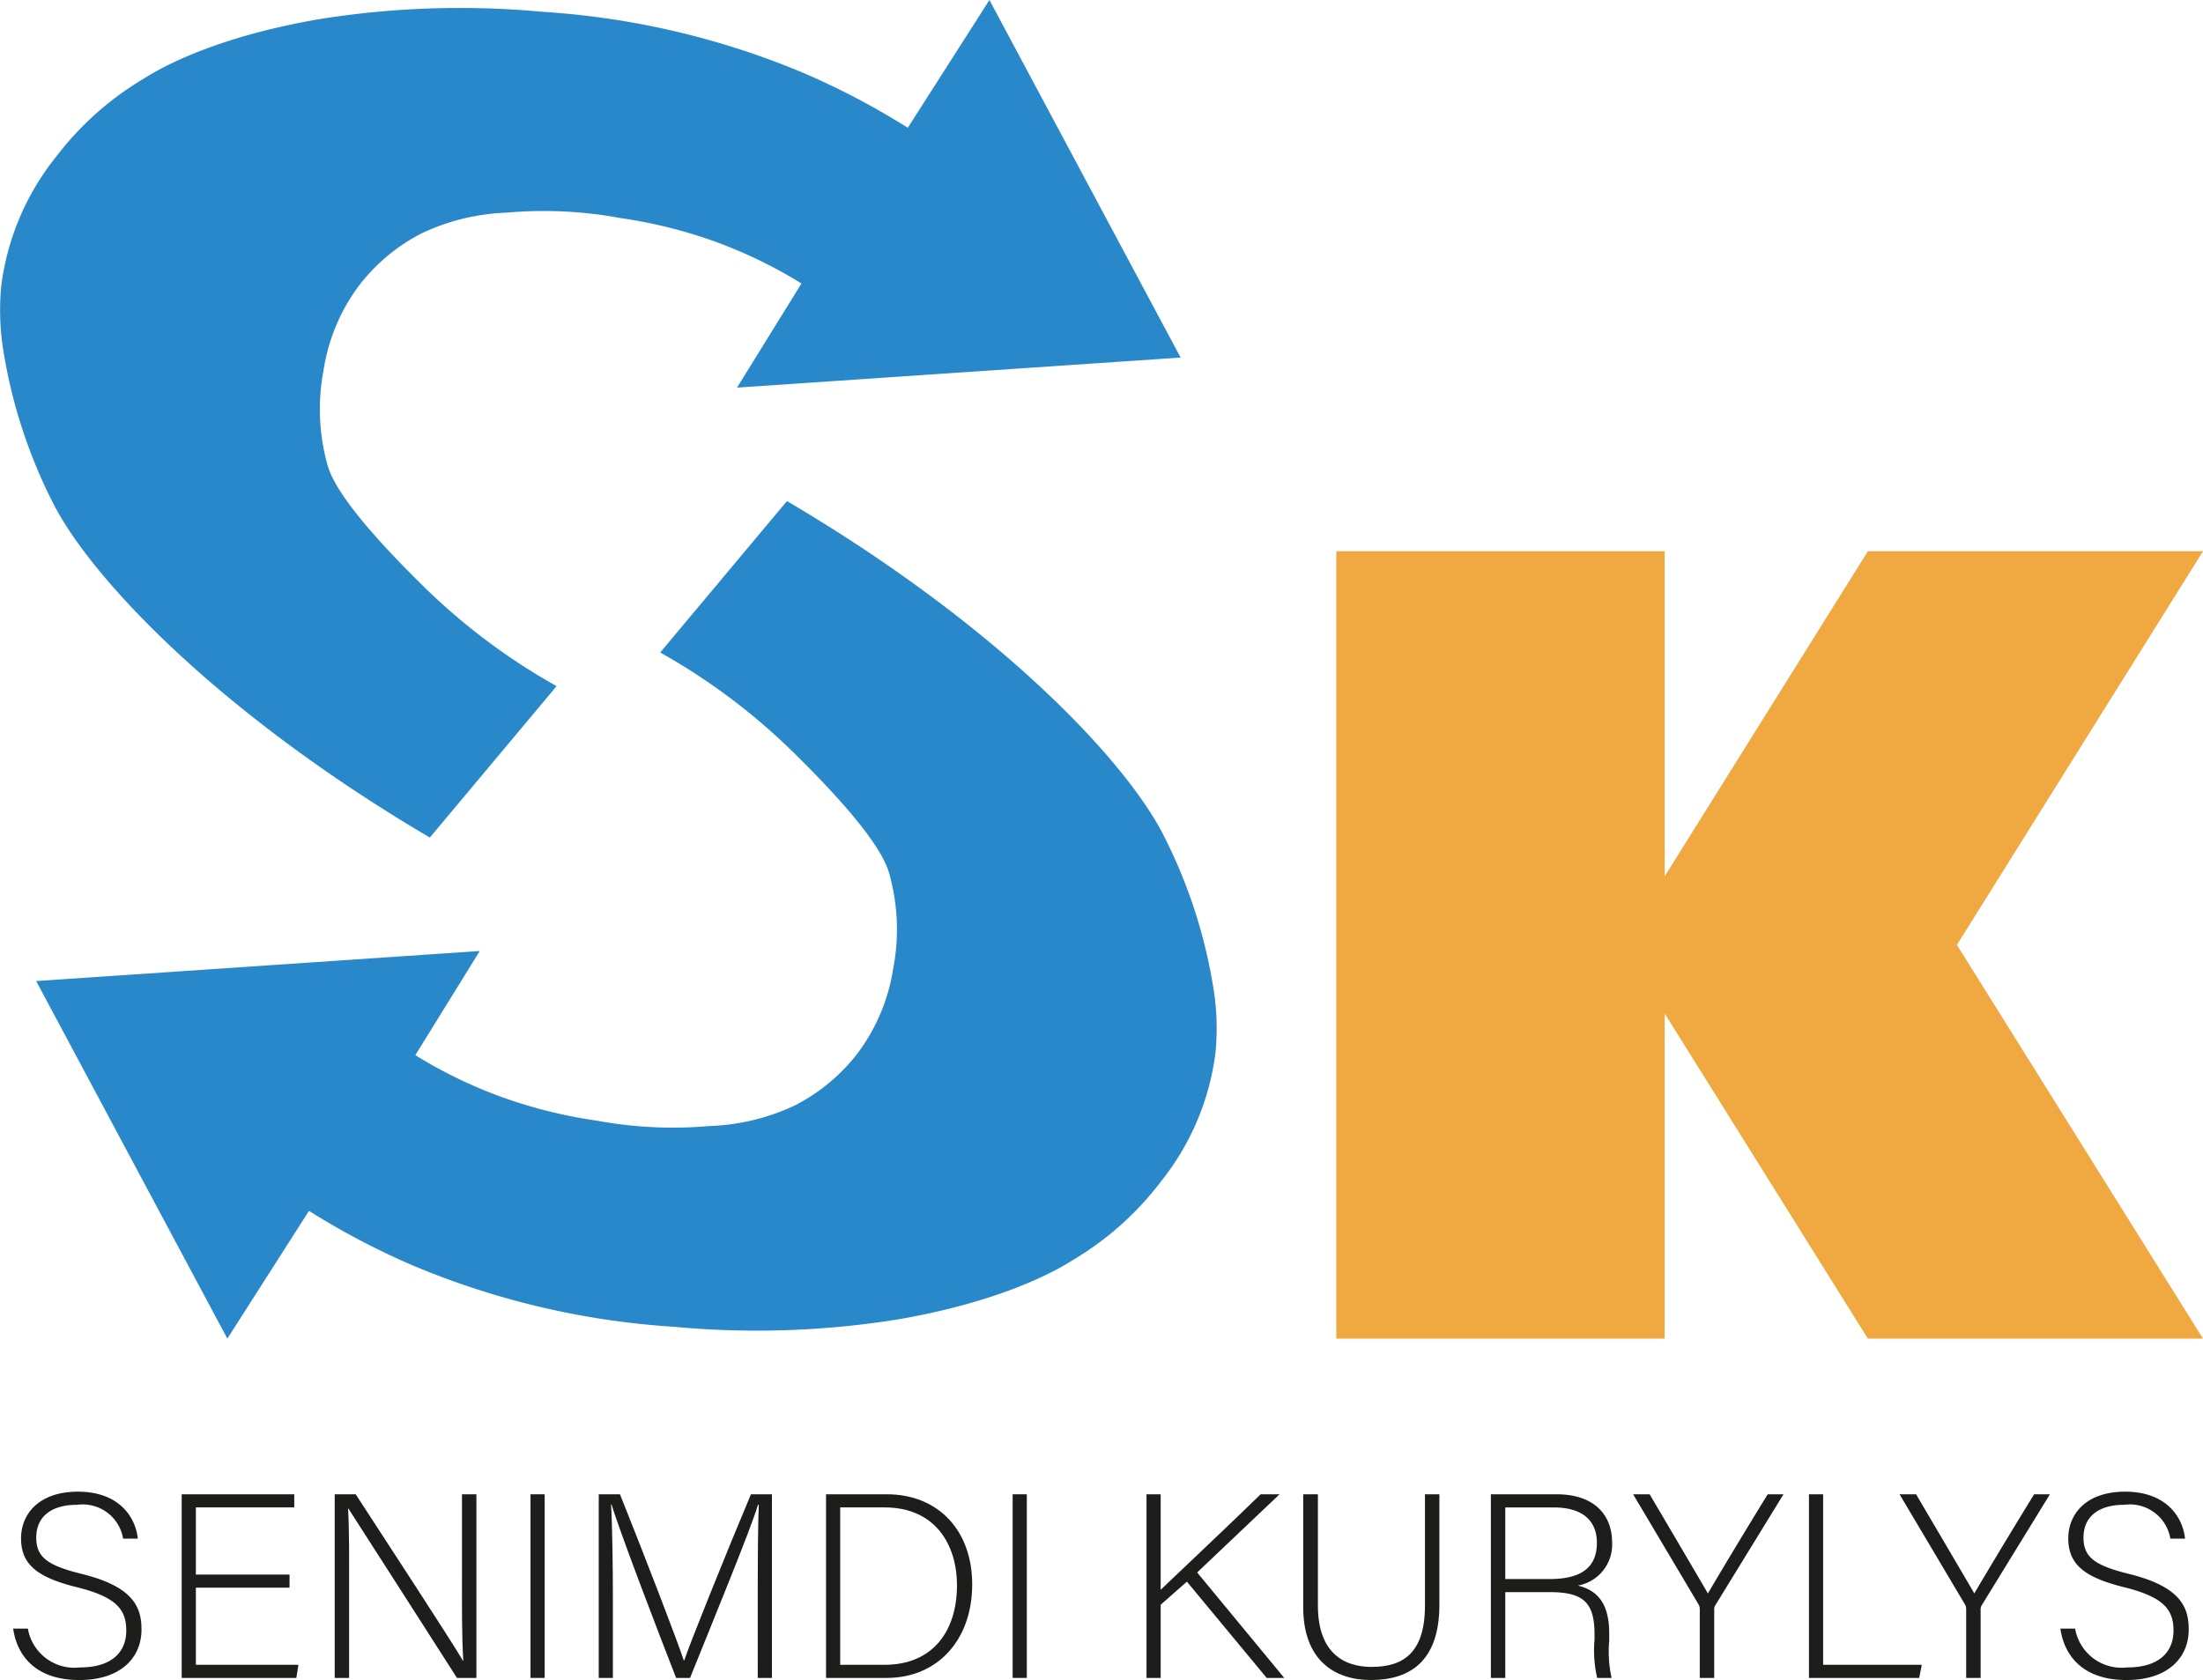 <svg xmlns="http://www.w3.org/2000/svg" viewBox="0 0 130.921 99.868"><defs><style>.cls-1{fill:#1d1d1b;}.cls-2{fill:#efa940;}.cls-3{fill:#2988c9;}</style></defs><g id="Слой_2" data-name="Слой 2"><g id="Слой_1-2" data-name="Слой 1"><path class="cls-1" d="M1.657,96.811a2.804,2.804,0,0,0,3.087,2.308c1.996,0,2.76-.998,2.76-2.183,0-1.232-.546-1.996-2.947-2.588-2.308-.577-3.306-1.326-3.306-2.901,0-1.435,1.045-2.776,3.384-2.776,2.401,0,3.415,1.466,3.555,2.792h-.873a2.438,2.438,0,0,0-2.729-2.012c-1.575,0-2.433.733-2.433,1.949,0,1.201.717,1.669,2.729,2.168C7.957,94.332,8.409,95.564,8.409,96.874c0,1.606-1.169,2.994-3.696,2.994-2.729,0-3.727-1.591-3.93-3.057Z"/><path class="cls-1" d="M17.206,94.379h-5.567v4.584h6.097l-.125.78H10.797V88.827h6.69v.78H11.64v3.992h5.567Z"/><path class="cls-1" d="M19.891,99.743V88.827h1.248c1.7,2.62,5.692,8.717,6.378,9.902h.016c-.093-1.575-.078-3.181-.078-4.959V88.827H28.312v10.916H27.158c-1.622-2.526-5.677-8.873-6.456-10.074h-.016c.078,1.435.062,3.025.062,5.006v5.068Z"/><path class="cls-1" d="M32.369,88.827v10.916h-.842V88.827Z"/><path class="cls-1" d="M45.032,94.722c0-2.136.016-4.179.062-5.271h-.047c-.437,1.466-2.651,6.846-4.039,10.292h-.827c-1.044-2.667-3.337-8.655-3.836-10.308h-.031c.078,1.248.109,3.79.109,5.661v4.647H35.582V88.827h1.263c1.497,3.743,3.384,8.639,3.79,9.871H40.666c.249-.795,2.433-6.238,3.961-9.871h1.248v10.916h-.842Z"/><path class="cls-1" d="M49.09,88.827h3.618c2.994,0,5.068,2.089,5.068,5.364,0,3.259-2.027,5.552-5.084,5.552H49.09Zm.842,10.136h2.636c2.885,0,4.304-2.027,4.304-4.725,0-2.401-1.279-4.631-4.304-4.631H49.932Z"/><path class="cls-1" d="M61.022,88.827v10.916h-.842V88.827Z"/><path class="cls-1" d="M68.135,88.827h.842v5.676c.874-.842,3.992-3.774,5.942-5.676H76.041l-4.896,4.647,5.177,6.269H75.277L70.536,94.02,68.977,95.392v4.351h-.842Z"/><path class="cls-1" d="M78.321,88.827v6.612c0,2.901,1.637,3.649,3.181,3.649,1.825,0,3.181-.764,3.181-3.649V88.827H85.541V95.392c0,3.416-1.809,4.476-4.07,4.476-2.152,0-4.023-1.17-4.023-4.335V88.827Z"/><path class="cls-1" d="M89.457,94.644v5.1h-.857V88.827h3.914c2.152,0,3.291,1.154,3.291,2.869a2.471,2.471,0,0,1-2.043,2.558c1.123.265,1.872.998,1.872,2.854v.421a7.281,7.281,0,0,0,.14,2.214h-.857a7.28,7.28,0,0,1-.156-2.277V97.186c0-1.793-.53-2.542-2.62-2.542Zm0-.779h2.636c1.918,0,2.807-.718,2.807-2.152,0-1.341-.874-2.105-2.573-2.105H89.457Z"/><path class="cls-1" d="M101.015,99.743V95.642a.532.532,0,0,0-.062-.25L97.054,88.827h.982c1.092,1.855,2.994,5.083,3.462,5.895.468-.811,2.386-4.008,3.556-5.895h.936l-4.07,6.627a.477.477,0,0,0-.047.234v4.055Z"/><path class="cls-1" d="M107.504,88.827h.842V98.963h5.864l-.156.78h-6.55Z"/><path class="cls-1" d="M116.847,99.743V95.642a.532.532,0,0,0-.062-.25l-3.898-6.565h.982c1.092,1.855,2.994,5.083,3.462,5.895.468-.811,2.386-4.008,3.556-5.895h.936l-4.07,6.627a.477.477,0,0,0-.047.234v4.055Z"/><path class="cls-1" d="M123.321,96.811a2.804,2.804,0,0,0,3.087,2.308c1.996,0,2.76-.998,2.76-2.183,0-1.232-.546-1.996-2.947-2.588-2.308-.577-3.306-1.326-3.306-2.901,0-1.435,1.045-2.776,3.384-2.776,2.401,0,3.415,1.466,3.555,2.792h-.873a2.438,2.438,0,0,0-2.729-2.012c-1.575,0-2.433.733-2.433,1.949,0,1.201.717,1.669,2.729,2.168,3.072.764,3.524,1.996,3.524,3.306,0,1.606-1.17,2.994-3.696,2.994-2.729,0-3.727-1.591-3.93-3.057Z"/><polygon class="cls-2" points="130.921 32.766 111.006 32.766 98.928 52.095 98.928 32.766 79.415 32.766 79.415 79.574 98.928 79.574 98.928 60.245 111.006 79.574 130.921 79.574 116.296 56.17 130.921 32.766"/><path class="cls-3" d="M25.545,49.787q3.766-4.5,7.532-9a37.32,37.32,0,0,1-7.915-5.936c-4.467-4.389-5.415-6.265-5.681-7.149a12.298,12.298,0,0,1-.255-5.681,11.275,11.275,0,0,1,2.069-4.991,11.012,11.012,0,0,1,3.803-3.179,12.921,12.921,0,0,1,5.043-1.213,24.949,24.949,0,0,1,6.702.319,28.732,28.732,0,0,1,5.106,1.213,27.708,27.708,0,0,1,5.681,2.681l-3.83,6.191q13.181-.894,26.362-1.787Q64.481,10.628,58.8,0q-2.425,3.798-4.851,7.596a44.711,44.711,0,0,0-6.191-3.255A47.778,47.778,0,0,0,32.247.702a52.92,52.92,0,0,0-13.34.447C12.473,2.267,9.322,4.184,8.566,4.66a18.281,18.281,0,0,0-5.234,4.66A15.339,15.339,0,0,0,.077,16.979,15.035,15.035,0,0,0,.204,20.872,30.638,30.638,0,0,0,3.268,30.128C5.732,34.754,13.393,42.64,25.545,49.787Z"/><path class="cls-3" d="M46.767,29.787q-3.766,4.5-7.532,9a37.32,37.32,0,0,1,7.915,5.936c4.467,4.389,5.415,6.265,5.681,7.149a12.298,12.298,0,0,1,.255,5.681,11.276,11.276,0,0,1-2.069,4.991,11.012,11.012,0,0,1-3.803,3.179,12.921,12.921,0,0,1-5.043,1.213,24.949,24.949,0,0,1-6.702-.319,28.731,28.731,0,0,1-5.106-1.213,27.708,27.708,0,0,1-5.681-2.681l3.83-6.191q-13.181.894-26.362,1.787Q7.83,68.947,13.511,79.574q2.426-3.798,4.851-7.596a44.71,44.71,0,0,0,6.191,3.255,47.778,47.778,0,0,0,15.511,3.638,52.919,52.919,0,0,0,13.34-.447c6.434-1.118,9.585-3.035,10.34-3.511a18.28,18.28,0,0,0,5.234-4.66,15.339,15.339,0,0,0,3.255-7.66,15.035,15.035,0,0,0-.128-3.894,30.638,30.638,0,0,0-3.064-9.255C66.579,44.82,58.918,36.935,46.767,29.787Z"/></g></g></svg>